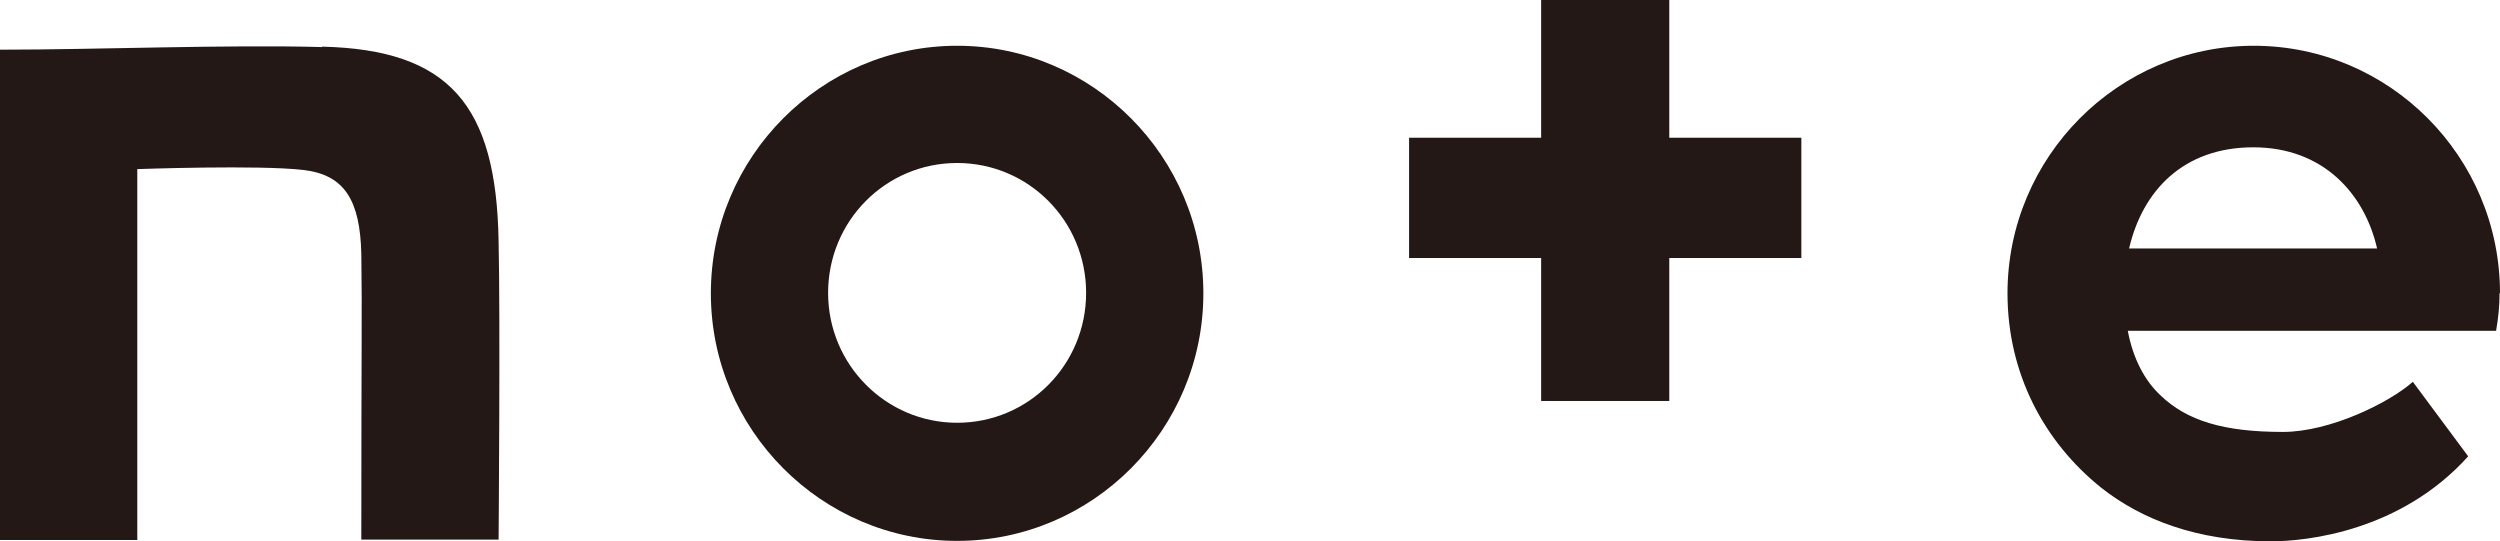 <?xml version="1.0" encoding="UTF-8"?>
<svg id="_レイヤー_2" data-name="レイヤー 2" xmlns="http://www.w3.org/2000/svg" width="57.36" height="12.42" viewBox="0 0 57.36 12.42">
  <defs>
    <style>
      .cls-1 {
        fill: #231815;
        stroke-width: 0px;
      }
    </style>
  </defs>
  <g id="_デザイン" data-name="デザイン">
    <g>
      <path class="cls-1" d="m7.39,1.08c-2.16-.06-5.19.06-7.39.06v11.25h3.15V3.88s2.8-.1,3.81.02c.95.11,1.3.7,1.33,1.92.02,1.39,0,2.13,0,6.56h3.15s.04-5.07,0-6.84c-.05-3.14-1.14-4.4-4.05-4.47Z"/>
      <path class="cls-1" d="m21.96,1.05c-3.11,0-5.65,2.55-5.65,5.68s2.54,5.68,5.65,5.68,5.65-2.55,5.65-5.68-2.54-5.68-5.65-5.68Zm0,8.65c-1.63,0-2.96-1.33-2.96-2.98s1.32-2.98,2.96-2.98,2.96,1.33,2.96,2.98-1.32,2.98-2.96,2.98Z"/>
      <path class="cls-1" d="m57.36,6.73c0-3.14-2.54-5.68-5.65-5.68s-5.65,2.55-5.65,5.68c0,1.84.84,3.41,2.15,4.46.91.72,2.19,1.23,3.89,1.23.83,0,2.98-.23,4.53-1.95l-1.27-1.71c-.54.48-1.9,1.15-2.98,1.15-1.37,0-2.2-.26-2.8-.83-.37-.34-.64-.85-.76-1.49h8.45c.05-.29.08-.56.08-.87Zm-8.51-1.03c.31-1.33,1.25-2.32,2.85-2.32s2.55,1.06,2.84,2.32h-5.68Z"/>
      <path class="cls-1" d="m38.3,0h-2.94v3.16h-3.03v2.76h3.03v3.28h2.94v-3.28h3.03v-2.76h-3.03V0Z"/>
    </g>
  </g>
</svg>